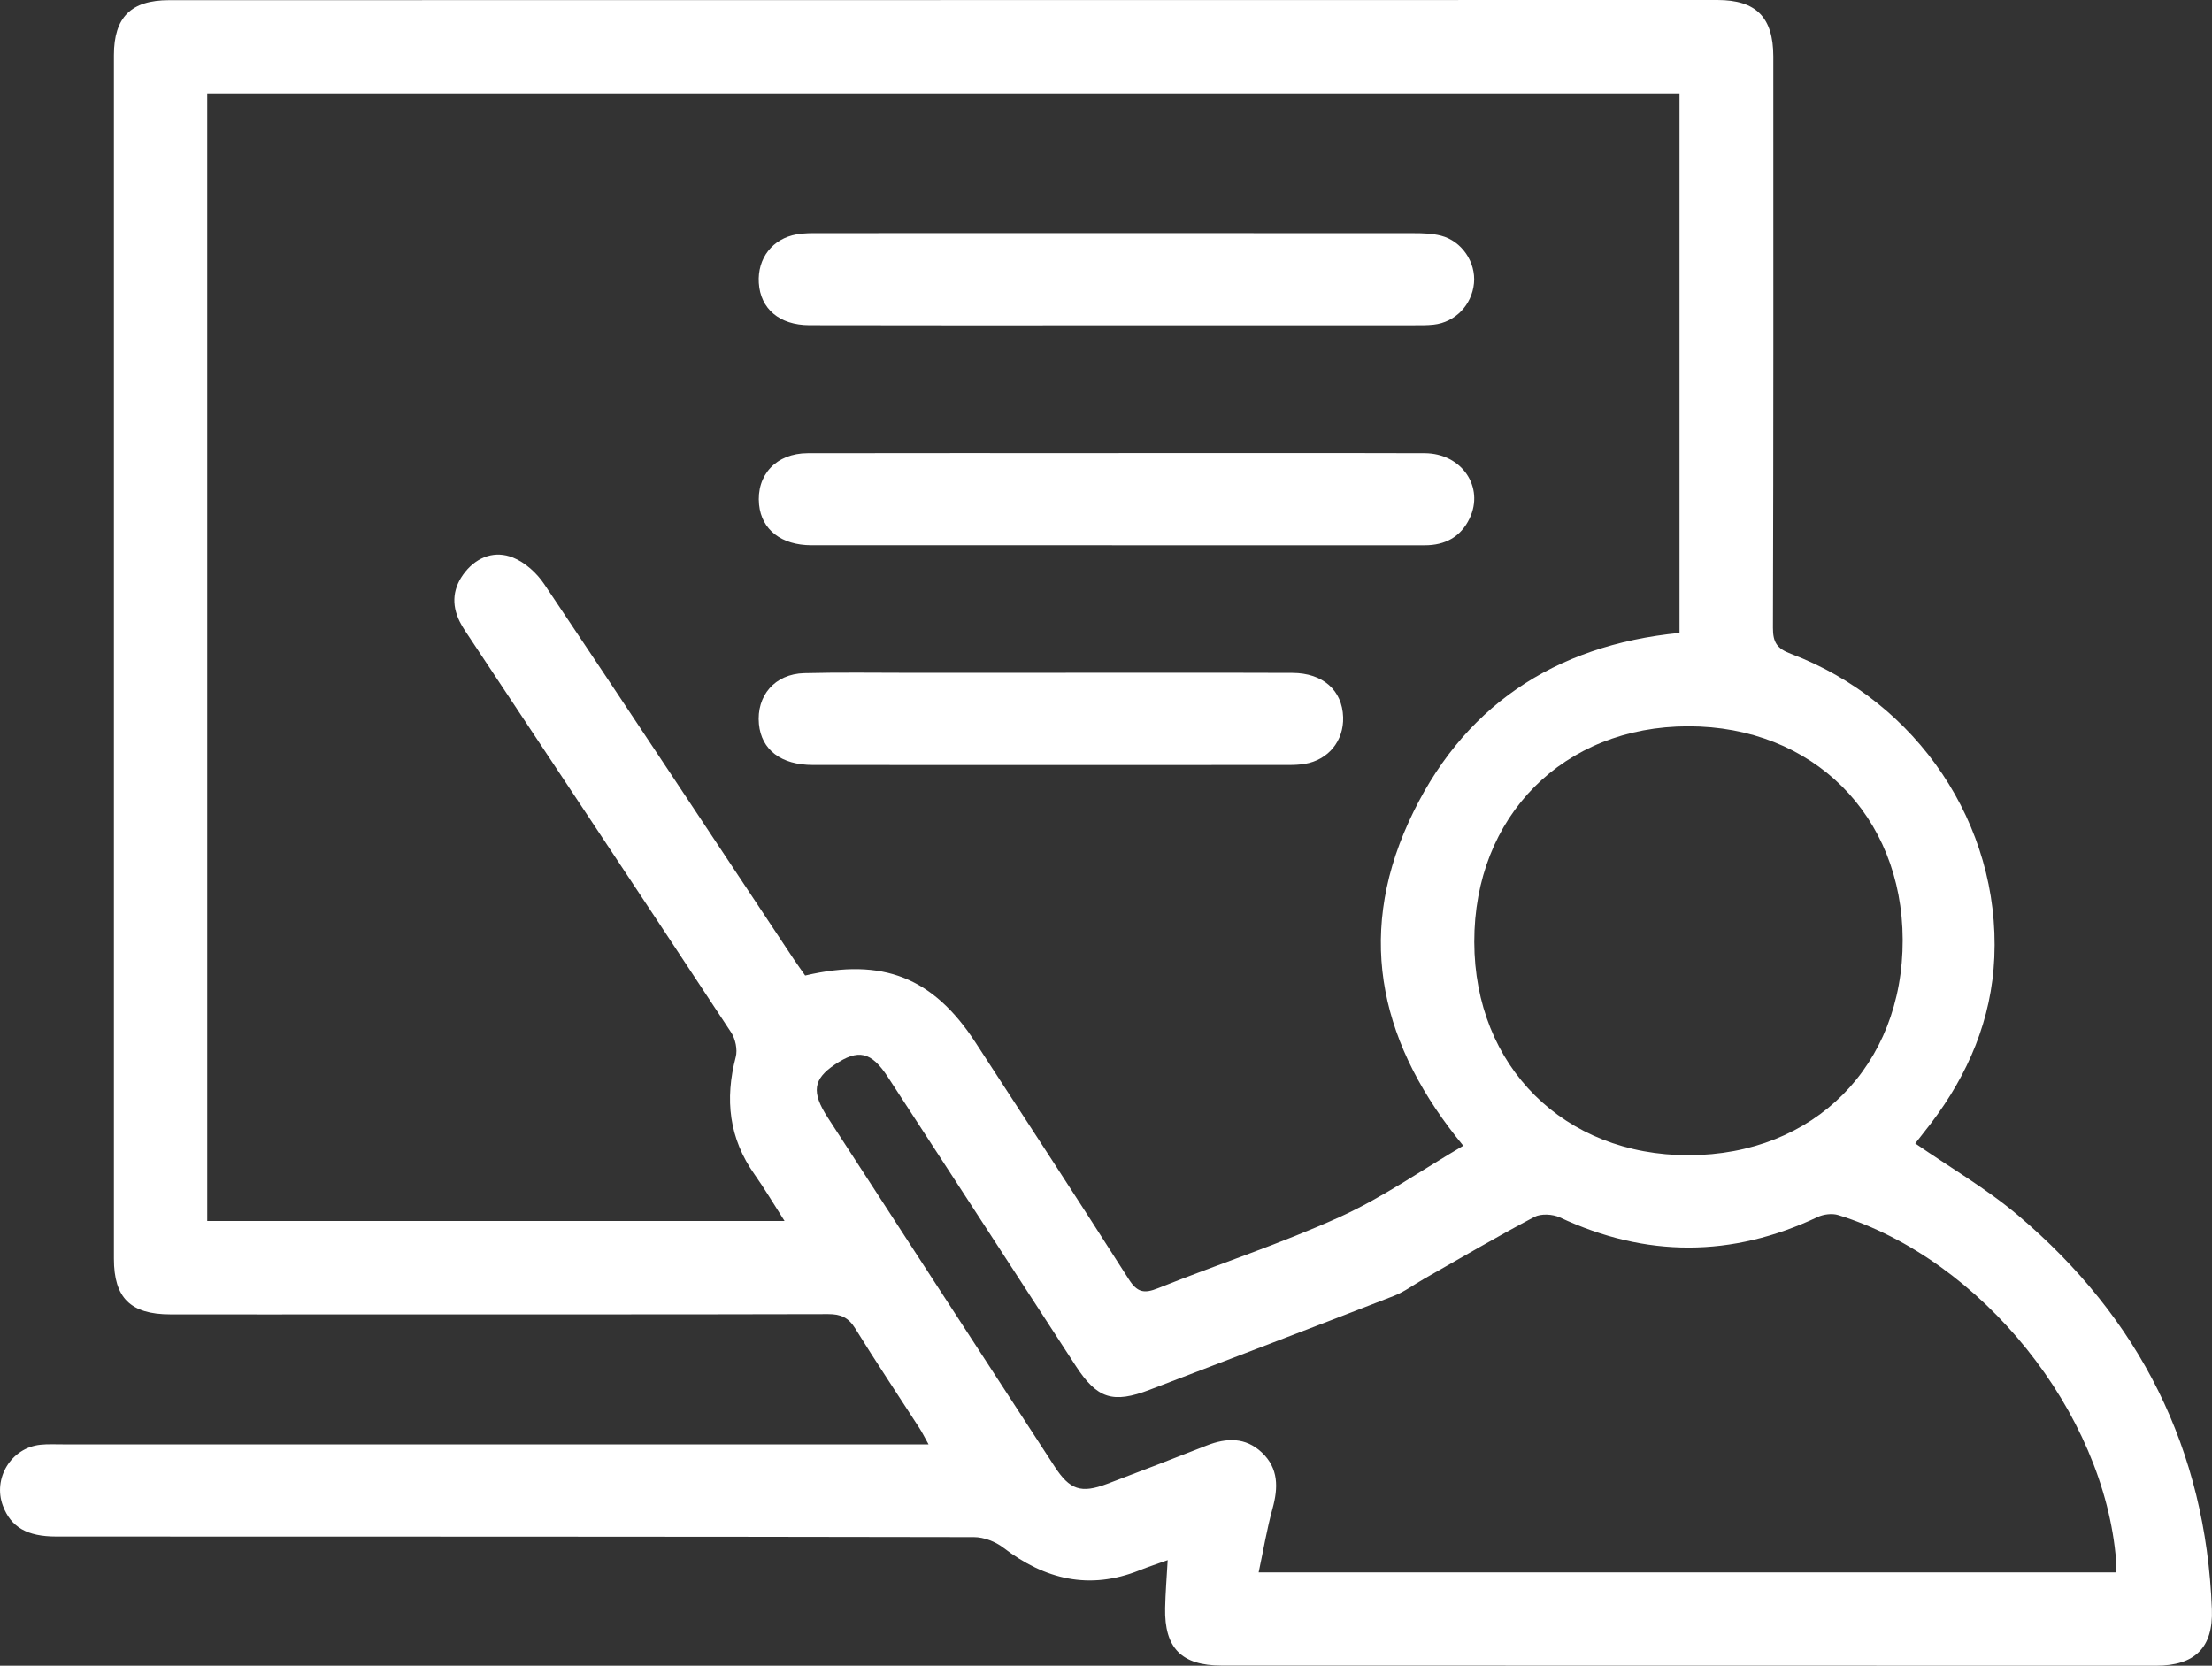 <svg xmlns="http://www.w3.org/2000/svg" id="Layer_1" data-name="Layer 1" viewBox="0 0 599.98 451.83"><rect x="0" y="0" width="599.98" height="451.83" fill="#333333" stroke="none"/><defs><style>      .cls-1 {        fill: #fff;      }    </style></defs><path class="cls-1" d="M519.45,310.13c9.47,6.55,19.33,12.27,27.9,19.51,32.99,27.9,50.98,63.48,52.6,106.91.39,10.42-4.66,15.28-15.15,15.28-84.49,0-168.98-.01-253.48-.04-10.84,0-15.52-4.76-15.29-15.6.08-4.14.43-8.28.69-13-2.76.99-5.22,1.79-7.62,2.75-13.59,5.45-25.67,2.52-36.98-6.14-2.14-1.64-5.24-2.84-7.9-2.85-82.99-.16-165.98-.14-248.98-.16-7.89,0-12.25-2.54-14.44-8.31-2.83-7.46,2.24-15.78,10.18-16.59,1.98-.2,4-.1,6-.1,76.16,0,152.32,0,228.48,0h6.4c-1.06-1.9-1.74-3.29-2.58-4.58-5.78-8.96-11.72-17.82-17.32-26.88-1.82-2.95-3.93-3.88-7.29-3.87-41.5.1-82.99.07-124.49.07-18,0-36,.04-54,0-10.79-.02-15.28-4.48-15.28-15.1,0-108.82,0-217.65,0-326.47,0-10.28,4.64-14.91,14.97-14.91C185.86.01,325.84,0,465.83,0c10.51,0,15.15,4.7,15.16,15.31.01,51.66.05,103.32-.1,154.99-.01,3.96,1.09,5.62,4.87,7.05,34.37,13.02,56.75,46.37,55.18,82.33-.73,16.82-7.07,31.7-17.2,45.04-1.41,1.85-2.88,3.66-4.3,5.5-.08.1-.05.3,0-.08ZM212.81,331.2c-3.08-4.8-5.44-8.81-8.12-12.59-6.97-9.83-8.13-20.43-5.13-31.9.53-2.01-.09-4.92-1.26-6.69-23.46-35.62-47.08-71.13-70.66-106.67-1.01-1.53-2.09-3.03-2.91-4.66-2.41-4.79-1.89-9.41,1.44-13.55,3.39-4.21,8.19-5.82,12.98-3.89,3.28,1.31,6.44,4.19,8.45,7.18,22.65,33.75,45.06,67.67,67.55,101.53,1.08,1.63,2.24,3.21,3.24,4.65,21.07-4.94,34.75.54,46.21,18.18,13.88,21.37,27.87,42.69,41.56,64.19,2.29,3.6,4.15,3.97,7.96,2.44,16.38-6.56,33.23-12.04,49.27-19.31,11.67-5.29,22.34-12.79,33.51-19.33-22.02-26.69-29.36-55.83-14.84-87.75,14.19-31.2,39.45-48.02,73.49-51.35V25.38H56.21v305.81h156.6ZM573.98,426.51c0-1.43.06-2.26,0-3.07-3.16-40.3-36.45-81.84-75.37-93.85-1.67-.52-3.99-.23-5.6.53-23.31,11.01-46.54,11.03-69.91.11-1.95-.91-5.12-1.09-6.94-.13-10.11,5.34-19.98,11.14-29.93,16.8-2.73,1.55-5.3,3.51-8.19,4.63-22.02,8.57-44.1,16.98-66.16,25.43-10.04,3.84-14.29,2.46-20.13-6.51-16.98-26.1-33.92-52.23-50.93-78.31-4.51-6.92-8.03-7.66-14.38-3.38-5.87,3.96-6.41,7.46-1.93,14.37,20.48,31.57,41,63.11,61.53,94.65,4.14,6.37,7.18,7.39,14.28,4.71,9.03-3.4,18.03-6.88,27.02-10.41,5.36-2.1,10.49-2.26,14.91,1.9,4.56,4.29,4.48,9.53,2.91,15.22-1.53,5.53-2.47,11.23-3.77,17.31h232.61ZM458.03,313.35c34.05-.06,58.15-24.31,58.05-58.45-.1-33.71-24.41-57.91-58.15-57.89-33.92.02-58.12,24.4-58.05,58.51.07,33.75,24.35,57.89,58.15,57.83Z"></path><path class="cls-1" d="M302.48,122.9c27.98,0,55.96-.05,83.94.03,10.05.03,16.28,9.17,12.17,17.73-2.4,4.99-6.63,7.25-12.12,7.25-11.49,0-22.98,0-34.47,0-43.97,0-87.93,0-131.9-.01-8.16,0-13.53-4.22-14.21-11-.81-8.04,4.64-13.95,13.17-13.97,27.81-.06,55.63-.02,83.44-.02Z"></path><path class="cls-1" d="M302.46,88.24c-27.64,0-55.29.04-82.93-.03-8.12-.02-13.28-4.46-13.71-11.46-.42-6.69,3.69-12.03,10.31-13.19,1.95-.34,3.98-.32,5.97-.32,53.79-.02,107.57-.02,161.36.01,2.48,0,5.04.07,7.42.69,5.64,1.46,9.47,7.21,8.92,12.88-.57,5.89-5.07,10.58-10.92,11.24-1.81.2-3.66.17-5.49.17-26.98,0-53.95,0-80.93,0Z"></path><path class="cls-1" d="M285.1,182.5c21.82,0,43.64-.05,65.47.03,8.27.03,13.52,4.75,13.74,12,.2,6.42-4,11.59-10.39,12.67-1.47.25-2.98.3-4.48.3-42.98.02-85.95.03-128.93,0-8.67,0-13.99-4.12-14.66-11.09-.73-7.69,4.3-13.6,12.28-13.81,9.65-.25,19.32-.09,28.98-.09,12.66,0,25.32,0,37.98,0Z"></path></svg>